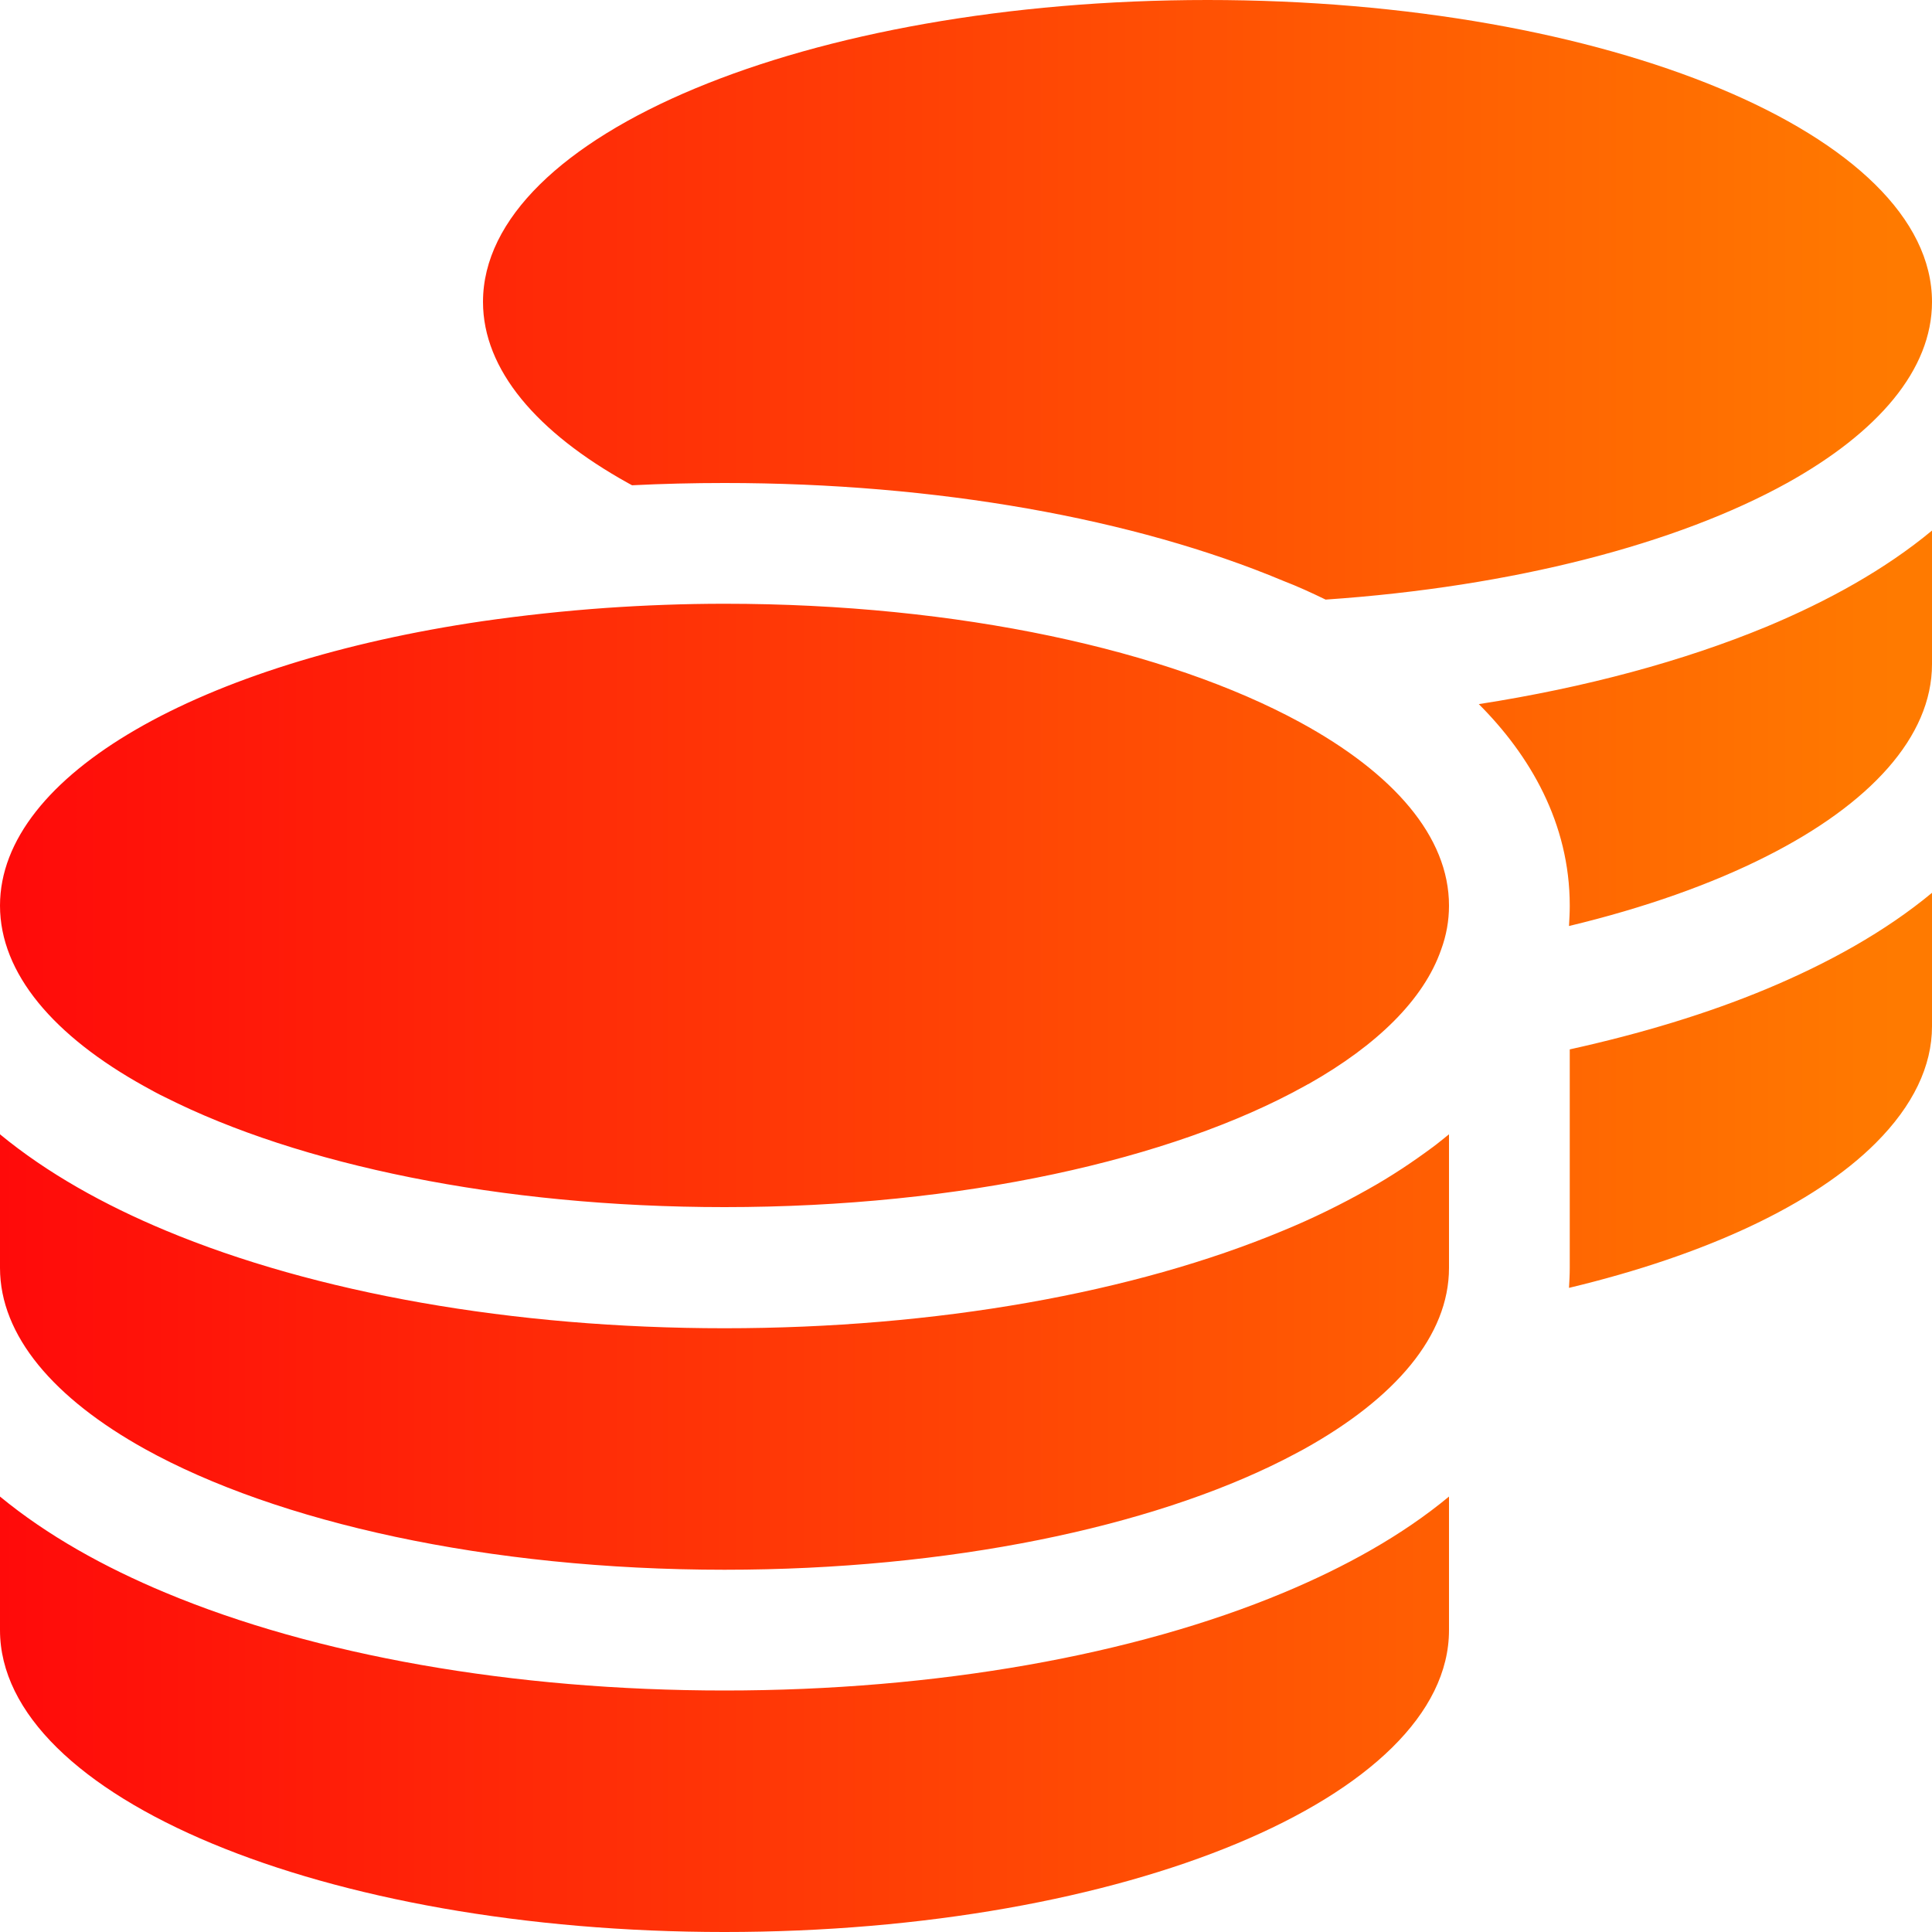 <?xml version="1.0" encoding="UTF-8"?> <svg xmlns="http://www.w3.org/2000/svg" width="80" height="80" viewBox="0 0 80 80" fill="none"><g clip-path="url(#clip0_27_81)"><path d="M80 12.5C80 15.312 77.766 17.906 74 20C69.453 22.516 62.672 24.297 54.891 24.828C54.312 24.547 53.734 24.281 53.125 24.047C46.969 21.469 38.781 20 30 20C28.703 20 27.438 20.031 26.172 20.094L26 20C22.234 17.906 20 15.312 20 12.5C20 5.594 33.438 0 50 0C66.562 0 80 5.594 80 12.5ZM25.109 25.172C26.703 25.062 28.344 25 30 25C39.719 25 48.344 26.922 53.828 29.906C57.703 32.016 60 34.641 60 37.5C60 38.125 59.891 38.734 59.672 39.328C58.953 41.391 57.016 43.281 54.203 44.875C54.188 44.891 54.156 44.891 54.141 44.906C54.094 44.938 54.047 44.953 54 44.984C48.531 48.016 39.812 49.984 30 49.984C20.688 49.984 12.359 48.219 6.844 45.438C6.547 45.297 6.266 45.141 5.984 44.984C2.234 42.906 0 40.312 0 37.5C0 32.062 8.344 27.422 20 25.719C21.641 25.484 23.344 25.297 25.109 25.172ZM65 37.5C65 34.078 63.344 31.266 61.234 29.156C65.656 28.469 69.703 27.375 73.141 25.953C75.688 24.891 78.062 23.578 80 21.969V27.5C80 30.516 77.422 33.297 73.156 35.453C70.875 36.609 68.094 37.594 64.969 38.344C64.984 38.062 65 37.797 65 37.516V37.5ZM60 52.5C60 55.312 57.766 57.906 54 60C53.719 60.156 53.438 60.297 53.141 60.453C47.641 63.234 39.312 65 30 65C20.188 65 11.469 63.031 6 60C2.234 57.906 0 55.312 0 52.5V46.969C1.953 48.578 4.312 49.891 6.859 50.953C13.031 53.531 21.219 55 30 55C38.781 55 46.969 53.531 53.141 50.953C54.359 50.453 55.531 49.875 56.641 49.25C57.594 48.719 58.484 48.125 59.328 47.5C59.562 47.328 59.781 47.141 60 46.969V52.5ZM65 52.5V43.453C67.969 42.797 70.703 41.969 73.141 40.953C75.688 39.891 78.062 38.578 80 36.969V42.5C80 44.141 79.219 45.781 77.672 47.328C75.125 49.875 70.641 51.969 64.969 53.328C64.984 53.062 65 52.781 65 52.5ZM30 70C38.781 70 46.969 68.531 53.141 65.953C55.688 64.891 58.062 63.578 60 61.969V67.5C60 74.406 46.562 80 30 80C13.438 80 0 74.406 0 67.5V61.969C1.953 63.578 4.312 64.891 6.859 65.953C13.031 68.531 21.219 70 30 70Z" fill="url(#paint0_linear_27_81)"></path></g><defs><linearGradient id="paint0_linear_27_81" x1="0" y1="36.111" x2="78.476" y2="36.111" gradientUnits="userSpaceOnUse"><stop stop-color="#FF0A0A"></stop><stop offset="1" stop-color="#FF7A00"></stop></linearGradient><clipPath id="clip0_27_81"><rect width="80" height="80" fill="white"></rect></clipPath></defs></svg> 